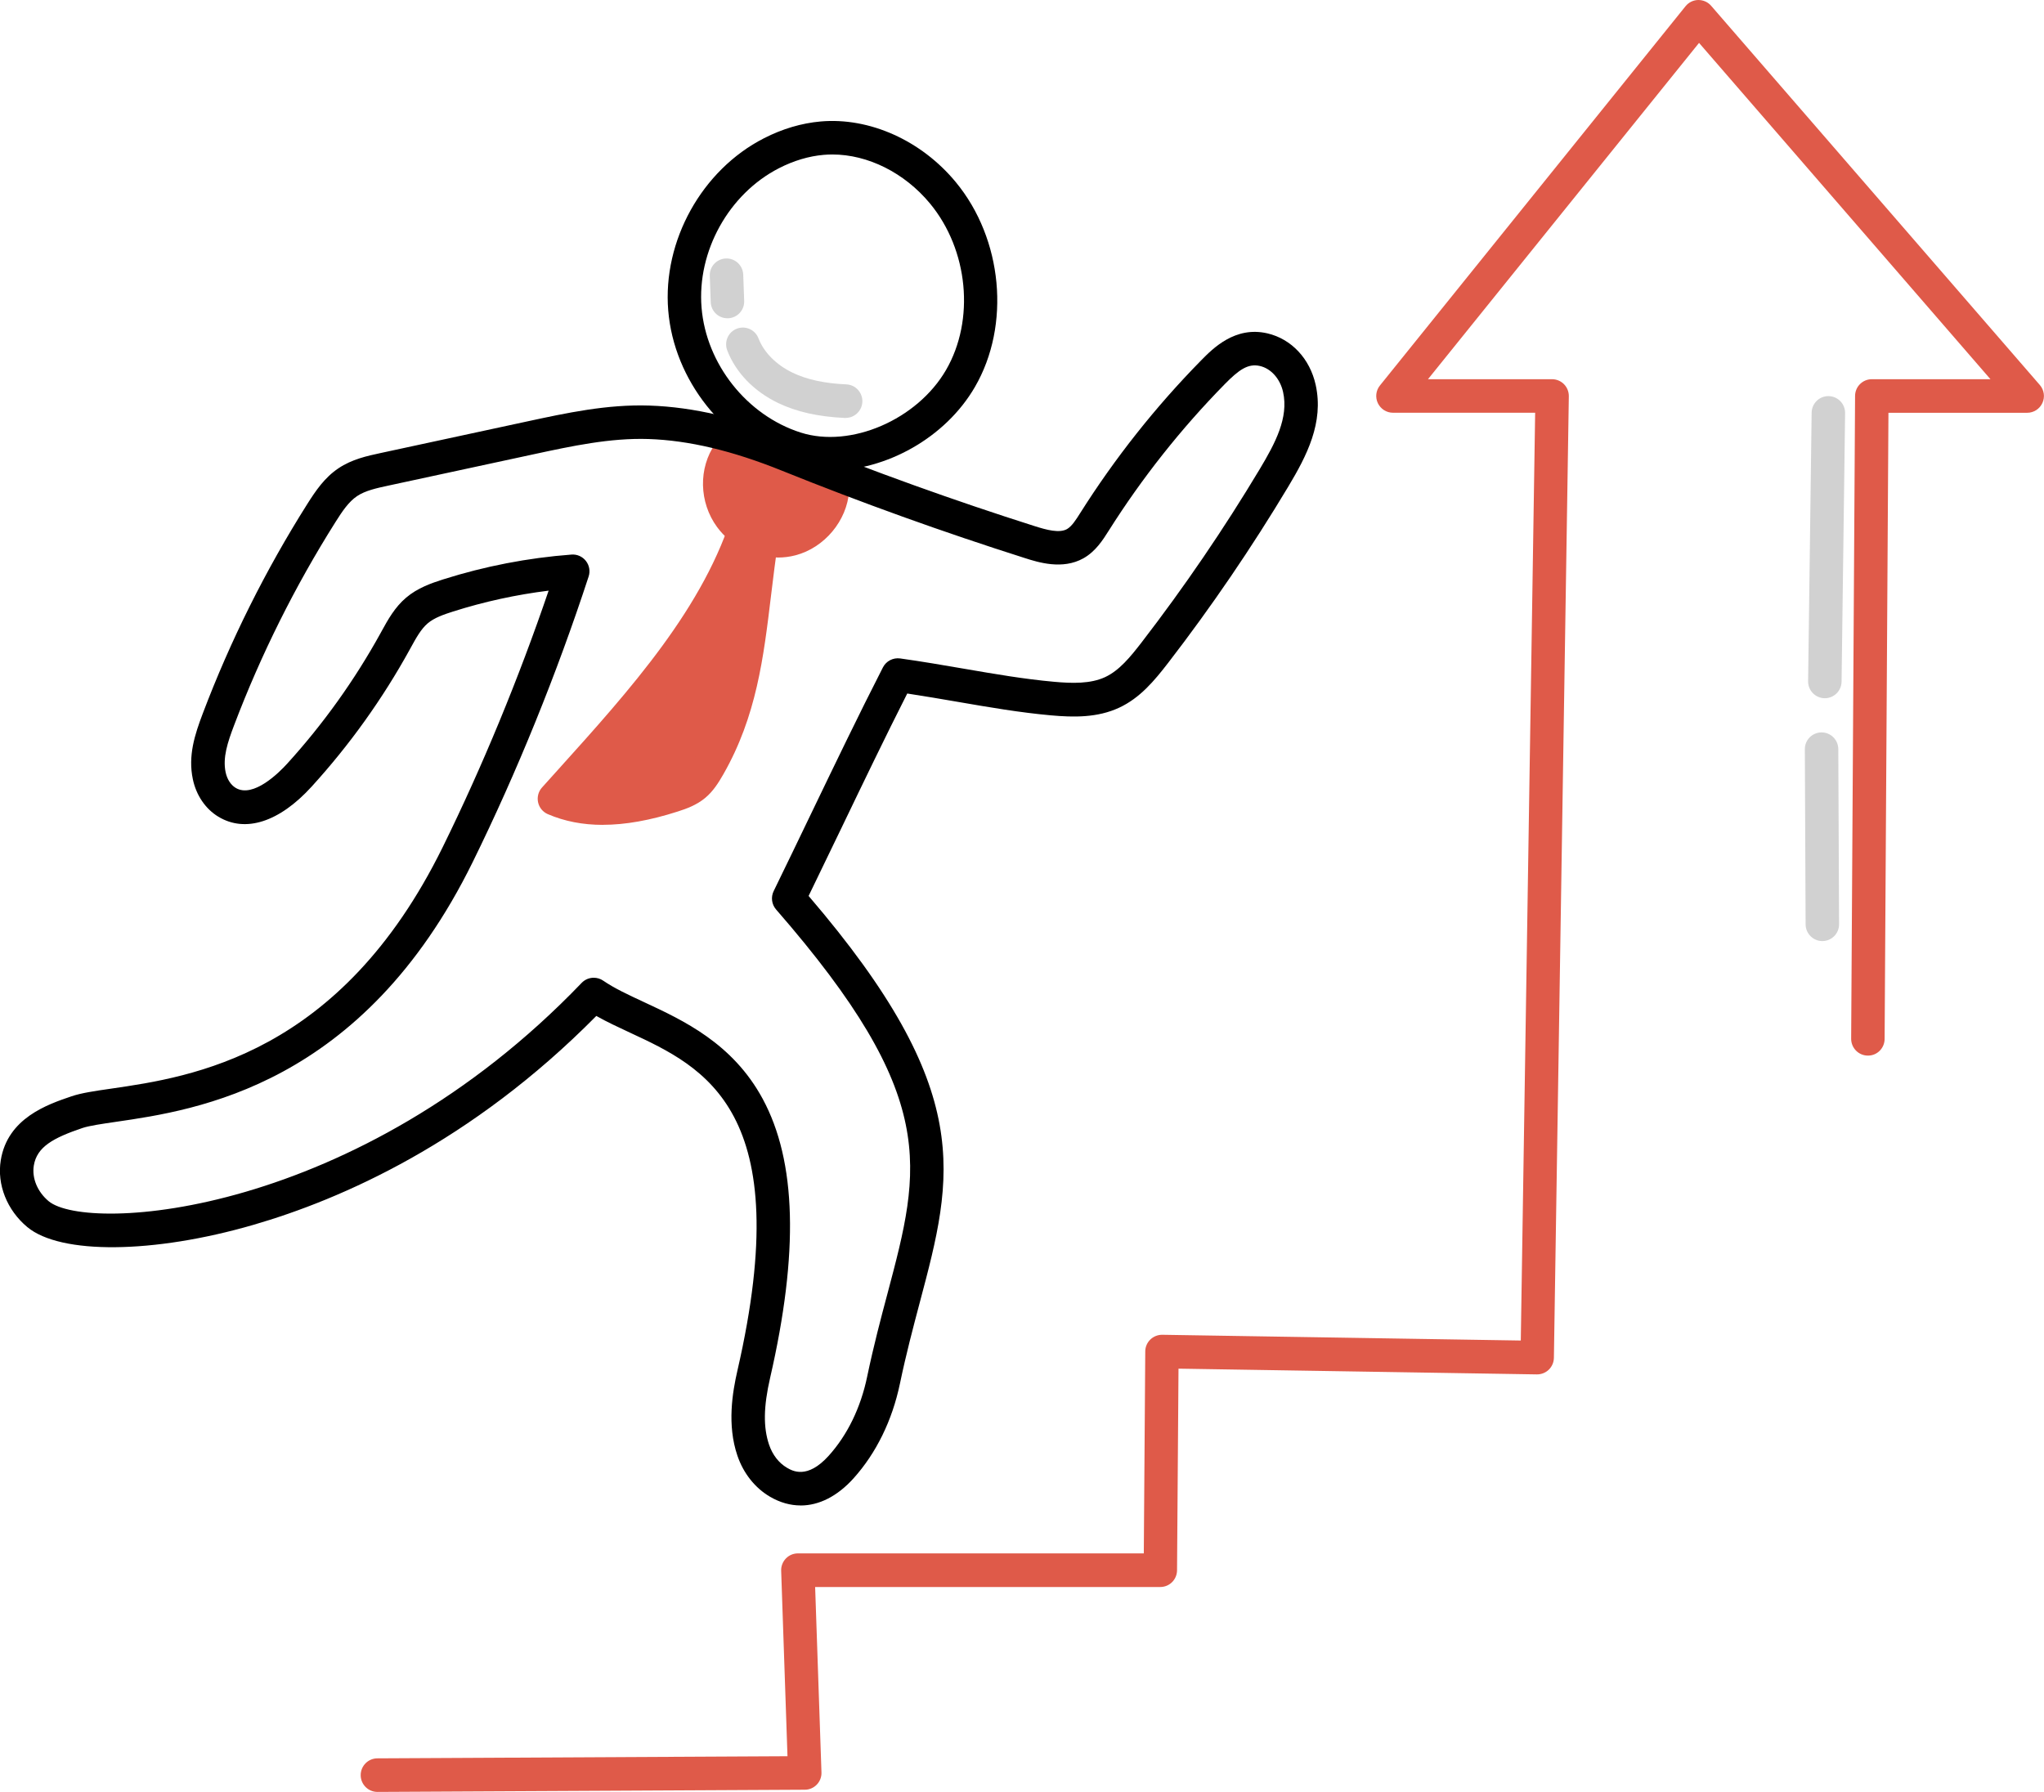 <svg xmlns="http://www.w3.org/2000/svg" width="284" height="249" viewBox="0 0 284 249" fill="none"><g clip-path="url(#clip0_103_95)"><path d="M117.495 58.078C117.459 58.078 117.423 58.078 117.387 58.078C113.7 57.91 110.665 57.227 108.113 55.998C104.743 54.373 102.233 51.776 101.044 48.688C100.584 47.483 101.182 46.134 102.377 45.672C103.572 45.211 104.922 45.81 105.383 47.01C106.129 48.958 107.856 50.697 110.121 51.788C112.099 52.742 114.549 53.275 117.602 53.413C118.887 53.473 119.873 54.565 119.819 55.848C119.759 57.095 118.732 58.072 117.501 58.072L117.495 58.078Z" fill="#D1D1D1"></path><path d="M101.068 44.227C99.825 44.227 98.792 43.238 98.75 41.979L98.618 38.333C98.57 37.044 99.574 35.965 100.859 35.917C102.144 35.869 103.219 36.876 103.267 38.165L103.399 41.811C103.446 43.1 102.443 44.179 101.158 44.227C101.128 44.227 101.098 44.227 101.074 44.227H101.068Z" fill="#D1D1D1"></path><path d="M105.837 74.825C104.074 86.236 104.158 96.519 98.493 106.431C97.937 107.402 97.352 108.38 96.503 109.087C95.625 109.819 94.531 110.208 93.456 110.556C88.126 112.271 82.216 113.218 77.041 110.994C87.761 99.05 99.766 86.452 104.176 71.534C106.267 71.45 102.795 72.889 105.837 74.819V74.825Z" fill="#DF5A49"></path><path d="M83.763 114.621C80.961 114.621 78.427 114.124 76.121 113.134C75.434 112.841 74.926 112.229 74.764 111.492C74.603 110.754 74.806 109.986 75.308 109.429C76.031 108.619 76.76 107.81 77.495 107C87.564 95.83 97.979 84.275 101.941 70.868C102.222 69.915 103.082 69.243 104.074 69.201C104.54 69.183 105.95 69.123 106.781 70.352C107.426 71.306 107.205 72.265 107.002 72.805C107.026 72.817 107.05 72.835 107.074 72.853C107.856 73.35 108.269 74.262 108.131 75.179C107.737 77.74 107.432 80.282 107.133 82.74C106.094 91.369 105.114 99.523 100.507 107.588C99.849 108.733 99.114 109.933 97.985 110.874C96.784 111.875 95.386 112.379 94.161 112.769C90.331 113.998 86.883 114.615 83.763 114.615V114.621ZM81.266 109.777C84.469 110.256 88.257 109.777 92.745 108.332C93.623 108.05 94.454 107.756 95.015 107.288C95.553 106.839 96.013 106.077 96.473 105.262C100.614 98.018 101.54 90.319 102.52 82.171C102.544 81.991 102.562 81.805 102.586 81.625C97.352 91.866 89.225 100.938 81.266 109.765V109.777Z" fill="#DF5A49"></path><path d="M115.66 68.068C115.433 71.24 113.001 74.106 109.936 74.903C106.871 75.701 103.393 74.418 101.517 71.863C99.64 69.303 99.431 65.639 101.301 62.983C106.118 63.996 110.826 65.531 115.66 68.068Z" fill="#DF5A49"></path><path d="M108.077 77.469C104.839 77.469 101.594 75.905 99.64 73.248C97.113 69.8 97.011 65.028 99.401 61.64C99.933 60.884 100.865 60.513 101.773 60.705C107.295 61.868 112.051 63.547 116.736 65.999C117.555 66.431 118.045 67.306 117.979 68.236C117.686 72.361 114.549 76.114 110.521 77.164C109.721 77.374 108.902 77.475 108.077 77.475V77.469ZM102.55 65.657C102.066 67.228 102.353 69.081 103.381 70.478C104.713 72.289 107.217 73.2 109.344 72.643C110.982 72.217 112.38 70.904 113.001 69.339C109.703 67.75 106.315 66.557 102.55 65.657Z" fill="#DF5A49"></path><path d="M115.344 65.382C113.467 65.382 111.615 65.118 109.858 64.56C100.632 61.628 93.641 52.814 92.846 43.142C92.052 33.464 97.519 23.625 106.136 19.218C108.711 17.898 111.37 17.113 114.029 16.879C120.817 16.285 128.006 19.511 132.792 25.298C139.329 33.2 140.452 45.175 135.457 53.773C131.34 60.867 123.094 65.388 115.338 65.388L115.344 65.382ZM115.654 21.466C115.242 21.466 114.836 21.484 114.429 21.52C112.368 21.7 110.283 22.324 108.245 23.367C101.26 26.941 96.832 34.915 97.477 42.752C98.123 50.595 103.787 57.73 111.262 60.111C118.188 62.312 127.426 58.33 131.442 51.417C135.487 44.449 134.549 34.718 129.213 28.272C125.675 24.003 120.578 21.466 115.654 21.466Z" fill="black"></path><path d="M111.238 209.192C109.816 209.192 108.388 208.796 107.008 207.993C104.916 206.775 103.297 204.743 102.455 202.266C101.002 198.003 101.767 193.464 102.466 190.424C110.772 154.304 97.883 148.307 87.528 143.493C85.885 142.725 84.301 141.994 82.855 141.172C65.485 158.753 47.421 166.661 35.195 170.205C21.32 174.229 8.407 174.354 3.788 170.505C0.968 168.155 -0.442 164.599 0.107 161.223C1.058 155.353 6.621 153.464 9.943 152.337C11.305 151.875 13.146 151.605 15.47 151.27C26.584 149.651 47.277 146.641 61.505 117.727C67.02 106.515 72.081 94.253 76.228 82.075C71.723 82.632 67.271 83.603 62.945 84.977C61.666 85.384 60.34 85.84 59.425 86.62C58.499 87.405 57.818 88.646 57.095 89.959L56.958 90.211C53.175 97.089 48.58 103.511 43.298 109.309C38.81 114.238 34.084 115.761 30.331 113.482C28.55 112.403 27.26 110.508 26.794 108.277C26.107 105.016 27.057 102.095 28.174 99.145C32.016 89.006 36.898 79.22 42.682 70.058C43.877 68.17 45.102 66.365 47.02 65.076C48.903 63.81 51.018 63.355 52.882 62.953L73.175 58.576C78.678 57.389 84.367 56.159 90.241 56.357C96.383 56.561 102.956 58.108 110.336 61.082C121.289 65.495 132.547 69.549 143.798 73.122C145.394 73.626 147.181 74.118 148.244 73.524C148.913 73.146 149.487 72.247 150.091 71.287C154.919 63.642 160.56 56.525 166.864 50.103C168.519 48.418 171.608 45.276 176.108 46.326C179.436 47.105 182.005 49.846 182.806 53.485C183.959 58.726 181.563 63.331 179.012 67.594C173.944 76.054 168.328 84.299 162.31 92.106C160.374 94.612 158.402 96.981 155.516 98.33C152.481 99.751 149.158 99.685 146.021 99.403C141.707 99.013 137.524 98.294 133.102 97.532C130.814 97.137 128.46 96.735 126.057 96.369C122.992 102.419 120.052 108.529 116.957 114.963C115.469 118.057 113.933 121.247 112.35 124.497C135.594 151.611 132.487 163.322 127.814 180.92C126.876 184.458 125.908 188.11 125.042 192.253C123.972 197.38 121.737 201.937 118.582 205.438C116.341 207.921 113.796 209.198 111.244 209.198L111.238 209.192ZM82.503 135.866C82.957 135.866 83.417 135.997 83.817 136.273C85.347 137.329 87.361 138.264 89.488 139.253C94.967 141.802 101.791 144.974 105.962 152.679C110.665 161.361 111.005 174.049 107.002 191.467C106.082 195.473 106.04 198.339 106.858 200.755C107.336 202.164 108.221 203.298 109.338 203.951C110.109 204.401 112.159 205.588 115.134 202.296C117.74 199.412 119.592 195.605 120.488 191.287C121.379 187.018 122.406 183.133 123.321 179.709C127.982 162.14 130.551 152.463 107.832 126.38C107.217 125.672 107.085 124.665 107.498 123.819C109.314 120.096 111.071 116.45 112.768 112.918C116.132 105.933 119.305 99.331 122.675 92.742C123.124 91.86 124.086 91.362 125.066 91.494C128.107 91.92 131.047 92.424 133.891 92.915C138.223 93.659 142.311 94.367 146.446 94.738C148.937 94.966 151.519 95.038 153.556 94.085C155.504 93.173 157.01 91.35 158.641 89.234C164.545 81.571 170.066 73.476 175.038 65.177C177.195 61.574 179.065 58.048 178.277 54.48C177.87 52.64 176.61 51.219 175.068 50.859C173.407 50.469 172.122 51.398 170.186 53.365C164.109 59.553 158.683 66.407 154.052 73.74C153.228 75.047 152.224 76.63 150.527 77.583C147.623 79.208 144.235 78.135 142.412 77.553C131.047 73.944 119.682 69.855 108.615 65.393C101.749 62.623 95.69 61.19 90.097 61.004C84.791 60.83 79.389 61.994 74.161 63.121L53.868 67.498C52.339 67.828 50.761 68.17 49.614 68.937C48.449 69.722 47.564 71.03 46.614 72.541C40.997 81.439 36.259 90.943 32.524 100.788C31.628 103.151 30.923 105.267 31.347 107.3C31.55 108.271 32.058 109.063 32.739 109.477C35.189 110.964 38.822 107.306 39.874 106.149C44.905 100.62 49.285 94.498 52.894 87.945L53.032 87.693C53.886 86.14 54.848 84.383 56.438 83.04C58.009 81.709 59.904 81.043 61.553 80.516C67.343 78.681 73.348 77.517 79.407 77.062C80.184 77.002 80.931 77.338 81.409 77.949C81.887 78.561 82.031 79.376 81.785 80.114C77.376 93.611 71.807 107.33 65.682 119.784C50.379 150.898 27.26 154.262 16.145 155.881C14.138 156.174 12.399 156.426 11.437 156.75C7.391 158.123 5.121 159.364 4.697 161.967C4.416 163.717 5.204 165.612 6.758 166.913C12.112 171.374 49.62 169.114 80.817 136.579C81.272 136.105 81.881 135.866 82.491 135.866H82.503Z" fill="black"></path><path d="M52.44 249C51.162 249 50.122 247.963 50.116 246.68C50.11 245.39 51.144 244.341 52.428 244.335L109.416 244.041L108.538 218.27C108.514 217.64 108.753 217.023 109.189 216.567C109.625 216.111 110.229 215.854 110.862 215.854H158.923L159.126 187.792C159.126 187.168 159.383 186.575 159.825 186.143C160.267 185.711 160.87 185.471 161.486 185.477L211.303 186.275L213.299 57.353H193.544C192.648 57.353 191.835 56.837 191.447 56.028C191.058 55.218 191.172 54.253 191.74 53.557L234.195 0.863C234.625 0.33 235.271 0.012 235.958 0C236.651 0 237.302 0.282 237.75 0.803L283.42 53.497C284.018 54.187 284.161 55.164 283.779 55.992C283.403 56.825 282.572 57.359 281.664 57.359H262.387L261.855 144.362C261.849 145.651 260.815 146.701 259.519 146.683C258.234 146.677 257.2 145.621 257.206 144.338L257.75 55.014C257.756 53.731 258.796 52.694 260.074 52.694H276.561L236.071 5.96L198.408 52.694H215.653C216.275 52.694 216.872 52.946 217.308 53.389C217.745 53.833 217.984 54.439 217.978 55.062L215.904 188.685C215.892 189.303 215.641 189.89 215.199 190.322C214.757 190.754 214.153 190.988 213.544 190.982L163.745 190.184L163.542 218.21C163.53 219.493 162.496 220.525 161.217 220.525H113.258L114.137 246.284C114.161 246.913 113.928 247.525 113.491 247.981C113.055 248.436 112.458 248.694 111.83 248.694L52.452 249H52.44Z" fill="#DF5A49"></path><path d="M253.549 97.023C253.549 97.023 253.531 97.023 253.519 97.023C252.235 97.005 251.207 95.95 251.225 94.66L251.715 57.347C251.733 56.069 252.767 55.044 254.039 55.044C254.051 55.044 254.057 55.044 254.069 55.044C255.354 55.062 256.382 56.117 256.364 57.407L255.874 94.72C255.856 95.998 254.822 97.023 253.549 97.023Z" fill="#D1D1D1"></path><path d="M253.203 130.769C251.93 130.769 250.89 129.738 250.878 128.454C250.86 126.29 250.842 121.199 250.824 116.276C250.806 111.359 250.789 106.275 250.771 104.122C250.759 102.833 251.792 101.784 253.077 101.772H253.095C254.368 101.772 255.408 102.803 255.419 104.086C255.437 106.251 255.455 111.342 255.473 116.264C255.491 121.181 255.509 126.266 255.527 128.418C255.539 129.708 254.505 130.757 253.221 130.769H253.203Z" fill="#D1D1D1"></path></g><defs><clipPath id="clip0_103_95"><rect width="284" height="249" fill="white"></rect></clipPath></defs></svg>